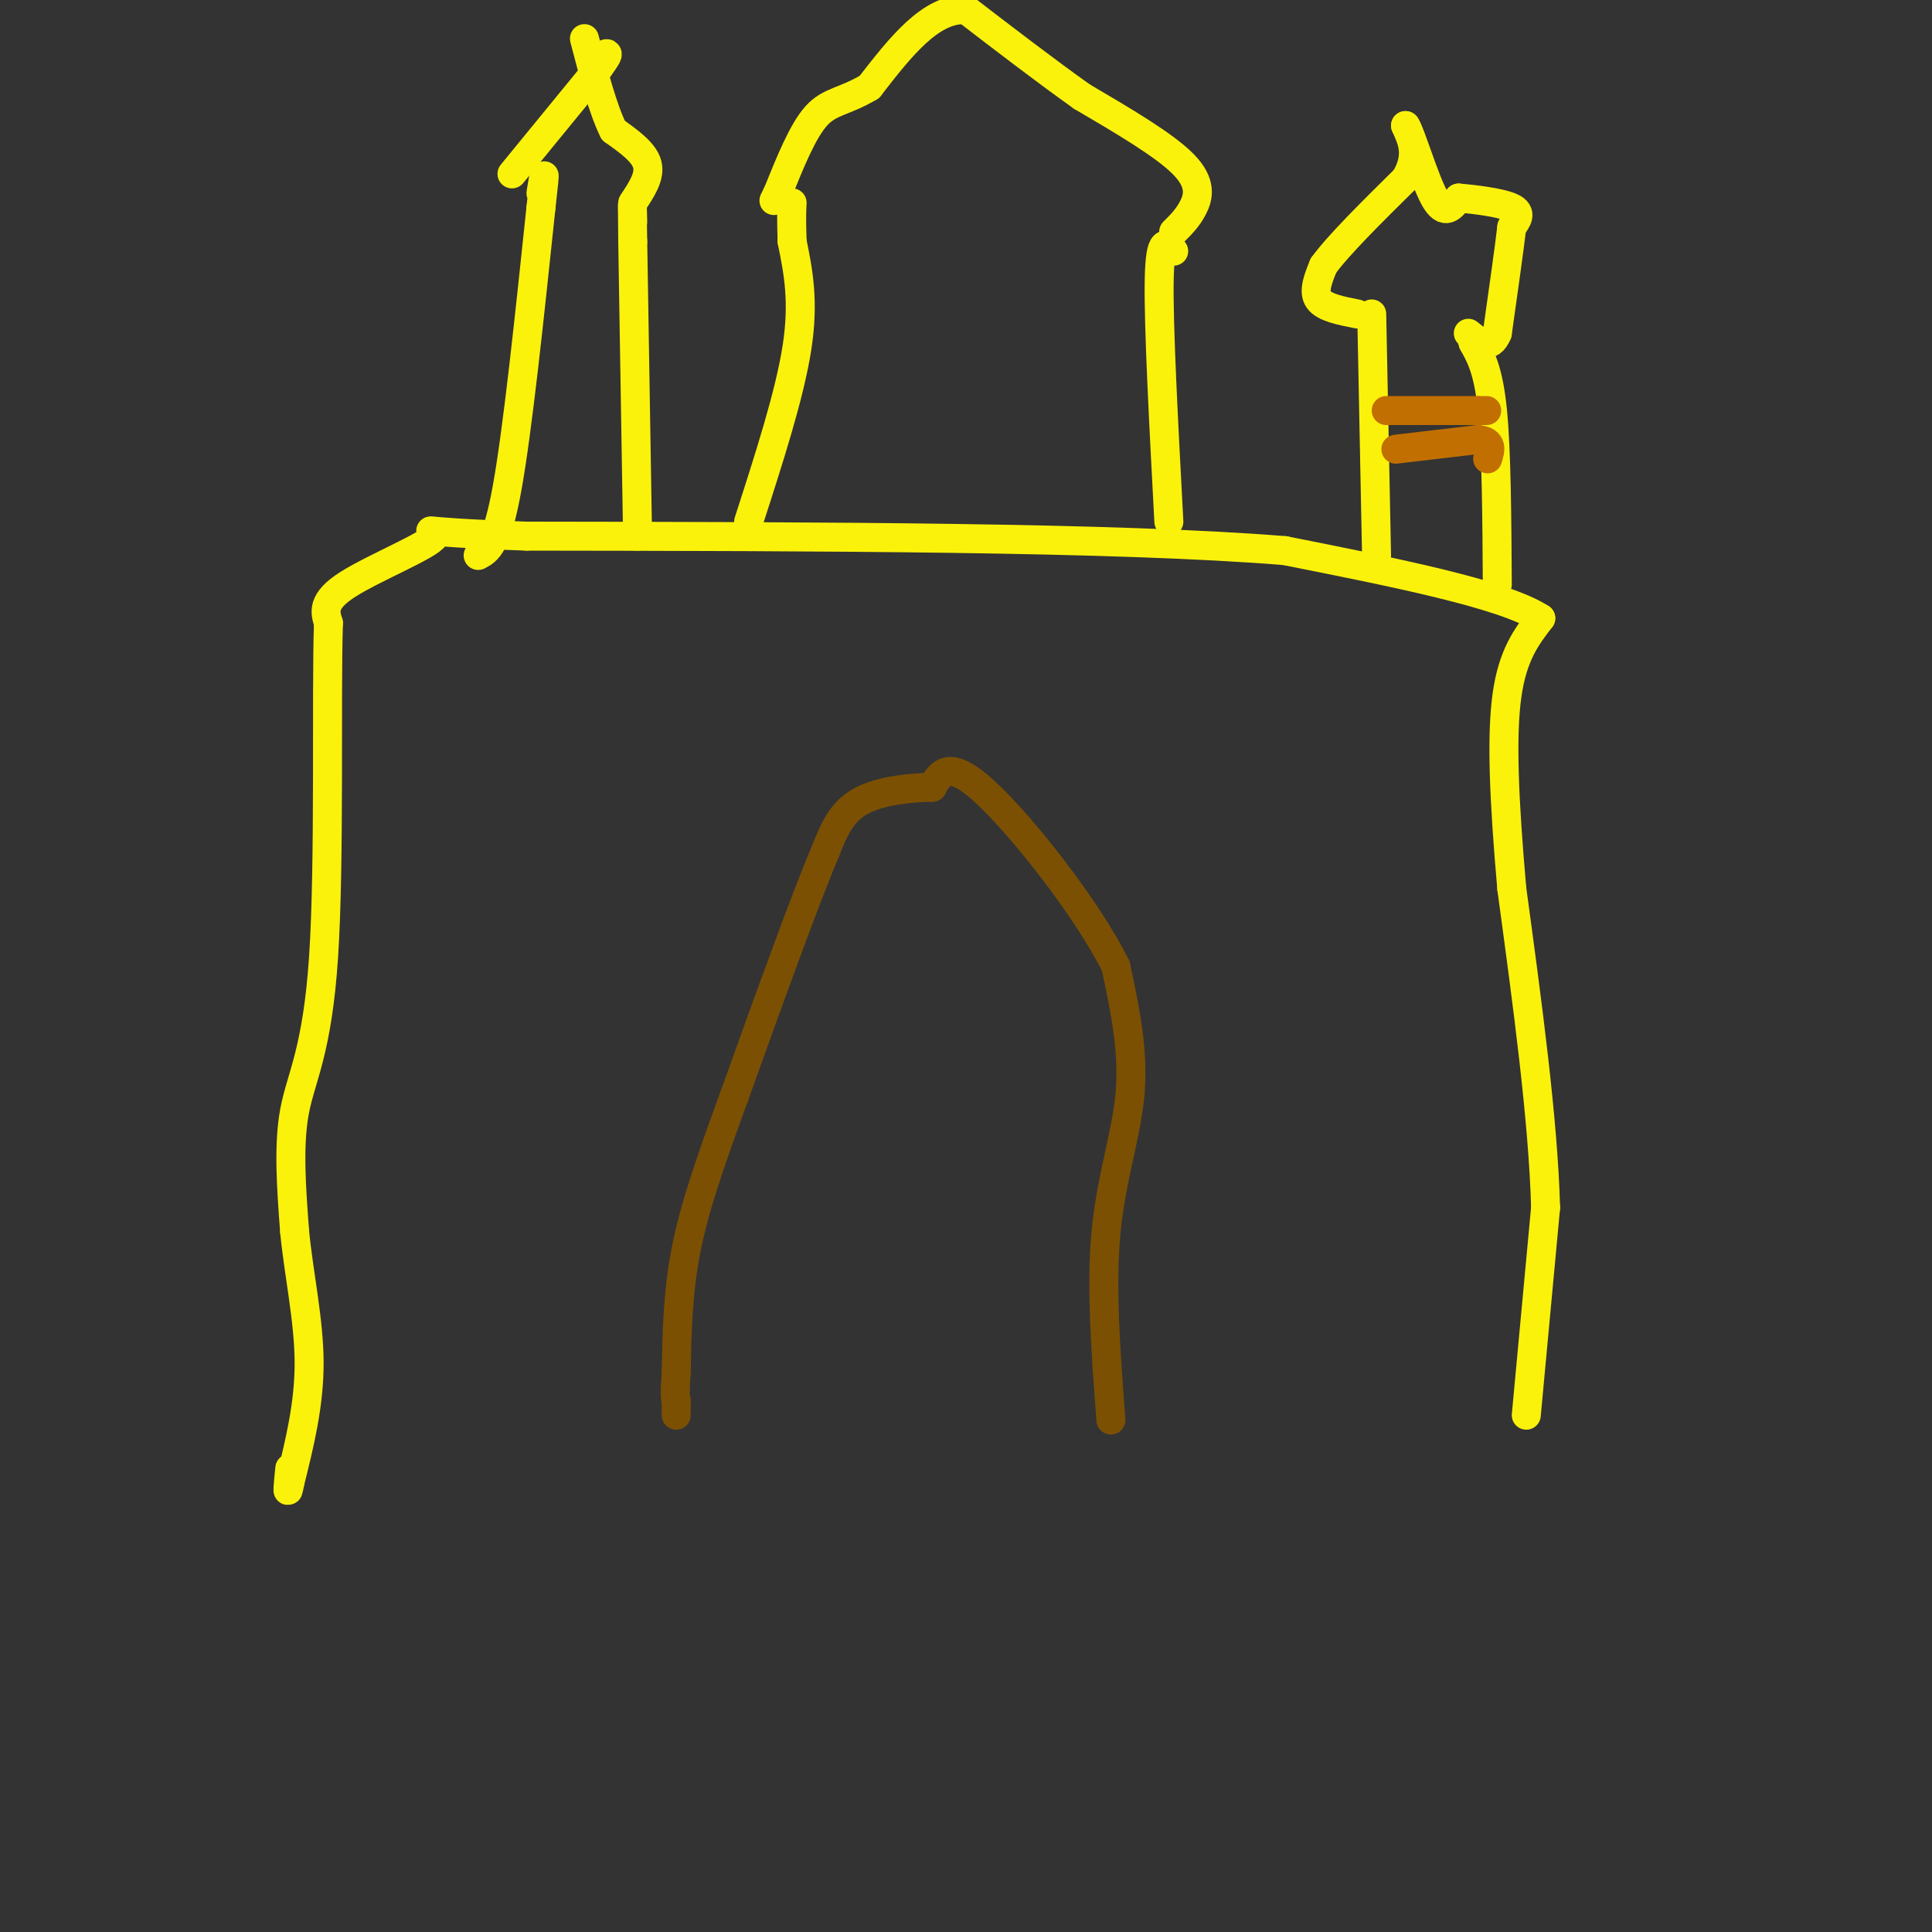 <svg viewBox='0 0 400 400' version='1.1' xmlns='http://www.w3.org/2000/svg' xmlns:xlink='http://www.w3.org/1999/xlink'><rect x="0" y="0" width="400" height="400" fill="#333333" stroke="none"/><g fill='none' stroke='rgb(251,242,11)' stroke-width='6' stroke-linecap='round' stroke-linejoin='round'><path d='M316,293c0.000,0.000 4.000,-43.000 4,-43'/><path d='M320,250c-0.500,-18.167 -3.750,-42.083 -7,-66'/><path d='M313,184c-1.622,-18.444 -2.178,-31.556 -1,-40c1.178,-8.444 4.089,-12.222 7,-16'/><path d='M319,128c-7.667,-5.000 -30.333,-9.500 -53,-14'/><path d='M266,114c-35.000,-2.833 -96.000,-2.917 -157,-3'/><path d='M109,111c-27.571,-0.964 -18.000,-1.875 -19,0c-1.000,1.875 -12.571,6.536 -18,10c-5.429,3.464 -4.714,5.732 -4,8'/><path d='M68,129c-0.488,15.238 0.292,49.333 -1,69c-1.292,19.667 -4.655,24.905 -6,32c-1.345,7.095 -0.673,16.048 0,25'/><path d='M61,255c0.844,8.778 2.956,18.222 3,27c0.044,8.778 -1.978,16.889 -4,25'/><path d='M60,307c-0.667,3.667 -0.333,0.333 0,-3'/><path d='M310,121c-0.083,-13.833 -0.167,-27.667 -1,-36c-0.833,-8.333 -2.417,-11.167 -4,-14'/><path d='M305,71c-0.667,-2.333 -0.333,-1.167 0,0'/><path d='M285,115c0.000,0.000 -1.000,-50.000 -1,-50'/><path d='M281,65c-3.417,-0.667 -6.833,-1.333 -8,-3c-1.167,-1.667 -0.083,-4.333 1,-7'/><path d='M274,55c3.000,-4.167 10.000,-11.083 17,-18'/><path d='M291,37c2.833,-4.833 1.417,-7.917 0,-11'/><path d='M291,26c1.111,1.622 3.889,11.178 6,15c2.111,3.822 3.556,1.911 5,0'/><path d='M302,41c3.222,0.267 8.778,0.933 11,2c2.222,1.067 1.111,2.533 0,4'/><path d='M313,47c-0.500,4.333 -1.750,13.167 -3,22'/><path d='M310,69c-1.500,3.667 -3.750,1.833 -6,0'/><path d='M242,108c-1.083,-20.333 -2.167,-40.667 -2,-50c0.167,-9.333 1.583,-7.667 3,-6'/><path d='M155,108c4.250,-13.167 8.500,-26.333 10,-36c1.500,-9.667 0.250,-15.833 -1,-22'/><path d='M164,50c-0.167,-5.000 -0.083,-6.500 0,-8'/><path d='M243,48c1.444,-1.422 2.889,-2.844 4,-5c1.111,-2.156 1.889,-5.044 -2,-9c-3.889,-3.956 -12.444,-8.978 -21,-14'/><path d='M224,20c-7.500,-5.333 -15.750,-11.667 -24,-18'/><path d='M200,2c-7.333,-0.333 -13.667,7.833 -20,16'/><path d='M180,18c-5.200,3.111 -8.200,2.889 -11,6c-2.800,3.111 -5.400,9.556 -8,16'/><path d='M161,40c-1.333,2.667 -0.667,1.333 0,0'/><path d='M132,111c0.000,0.000 -1.000,-61.000 -1,-61'/><path d='M131,50c-0.167,-10.833 -0.083,-7.417 0,-4'/><path d='M99,115c1.917,-1.000 3.833,-2.000 6,-14c2.167,-12.000 4.583,-35.000 7,-58'/><path d='M112,43c1.167,-10.167 0.583,-6.583 0,-3'/><path d='M131,42c1.833,-2.750 3.667,-5.500 3,-8c-0.667,-2.500 -3.833,-4.750 -7,-7'/><path d='M127,27c-2.167,-4.333 -4.083,-11.667 -6,-19'/><path d='M106,36c0.000,0.000 18.000,-22.000 18,-22'/><path d='M124,14c3.000,-4.000 1.500,-3.000 0,-2'/></g>
<g fill='none' stroke='rgb(124,80,2)' stroke-width='6' stroke-linecap='round' stroke-linejoin='round'><path d='M230,294c-1.044,-13.822 -2.089,-27.644 -1,-39c1.089,-11.356 4.311,-20.244 5,-29c0.689,-8.756 -1.156,-17.378 -3,-26'/><path d='M231,200c-5.978,-12.000 -19.422,-29.000 -27,-36c-7.578,-7.000 -9.289,-4.000 -11,-1'/><path d='M193,163c-4.733,0.067 -11.067,0.733 -15,3c-3.933,2.267 -5.467,6.133 -7,10'/><path d='M171,176c-4.333,10.167 -11.667,30.583 -19,51'/><path d='M152,227c-5.089,13.933 -8.311,23.267 -10,32c-1.689,8.733 -1.844,16.867 -2,25'/><path d='M140,284c-0.333,5.167 -0.167,5.583 0,6'/><path d='M140,290c0.000,1.500 0.000,2.250 0,3'/></g>
<g fill='none' stroke='rgb(194,111,1)' stroke-width='6' stroke-linecap='round' stroke-linejoin='round'><path d='M287,85c0.000,0.000 19.000,0.000 19,0'/><path d='M306,85c3.167,0.000 1.583,0.000 0,0'/><path d='M289,93c0.000,0.000 17.000,-2.000 17,-2'/><path d='M306,91c3.167,0.333 2.583,2.167 2,4'/></g>
</svg>